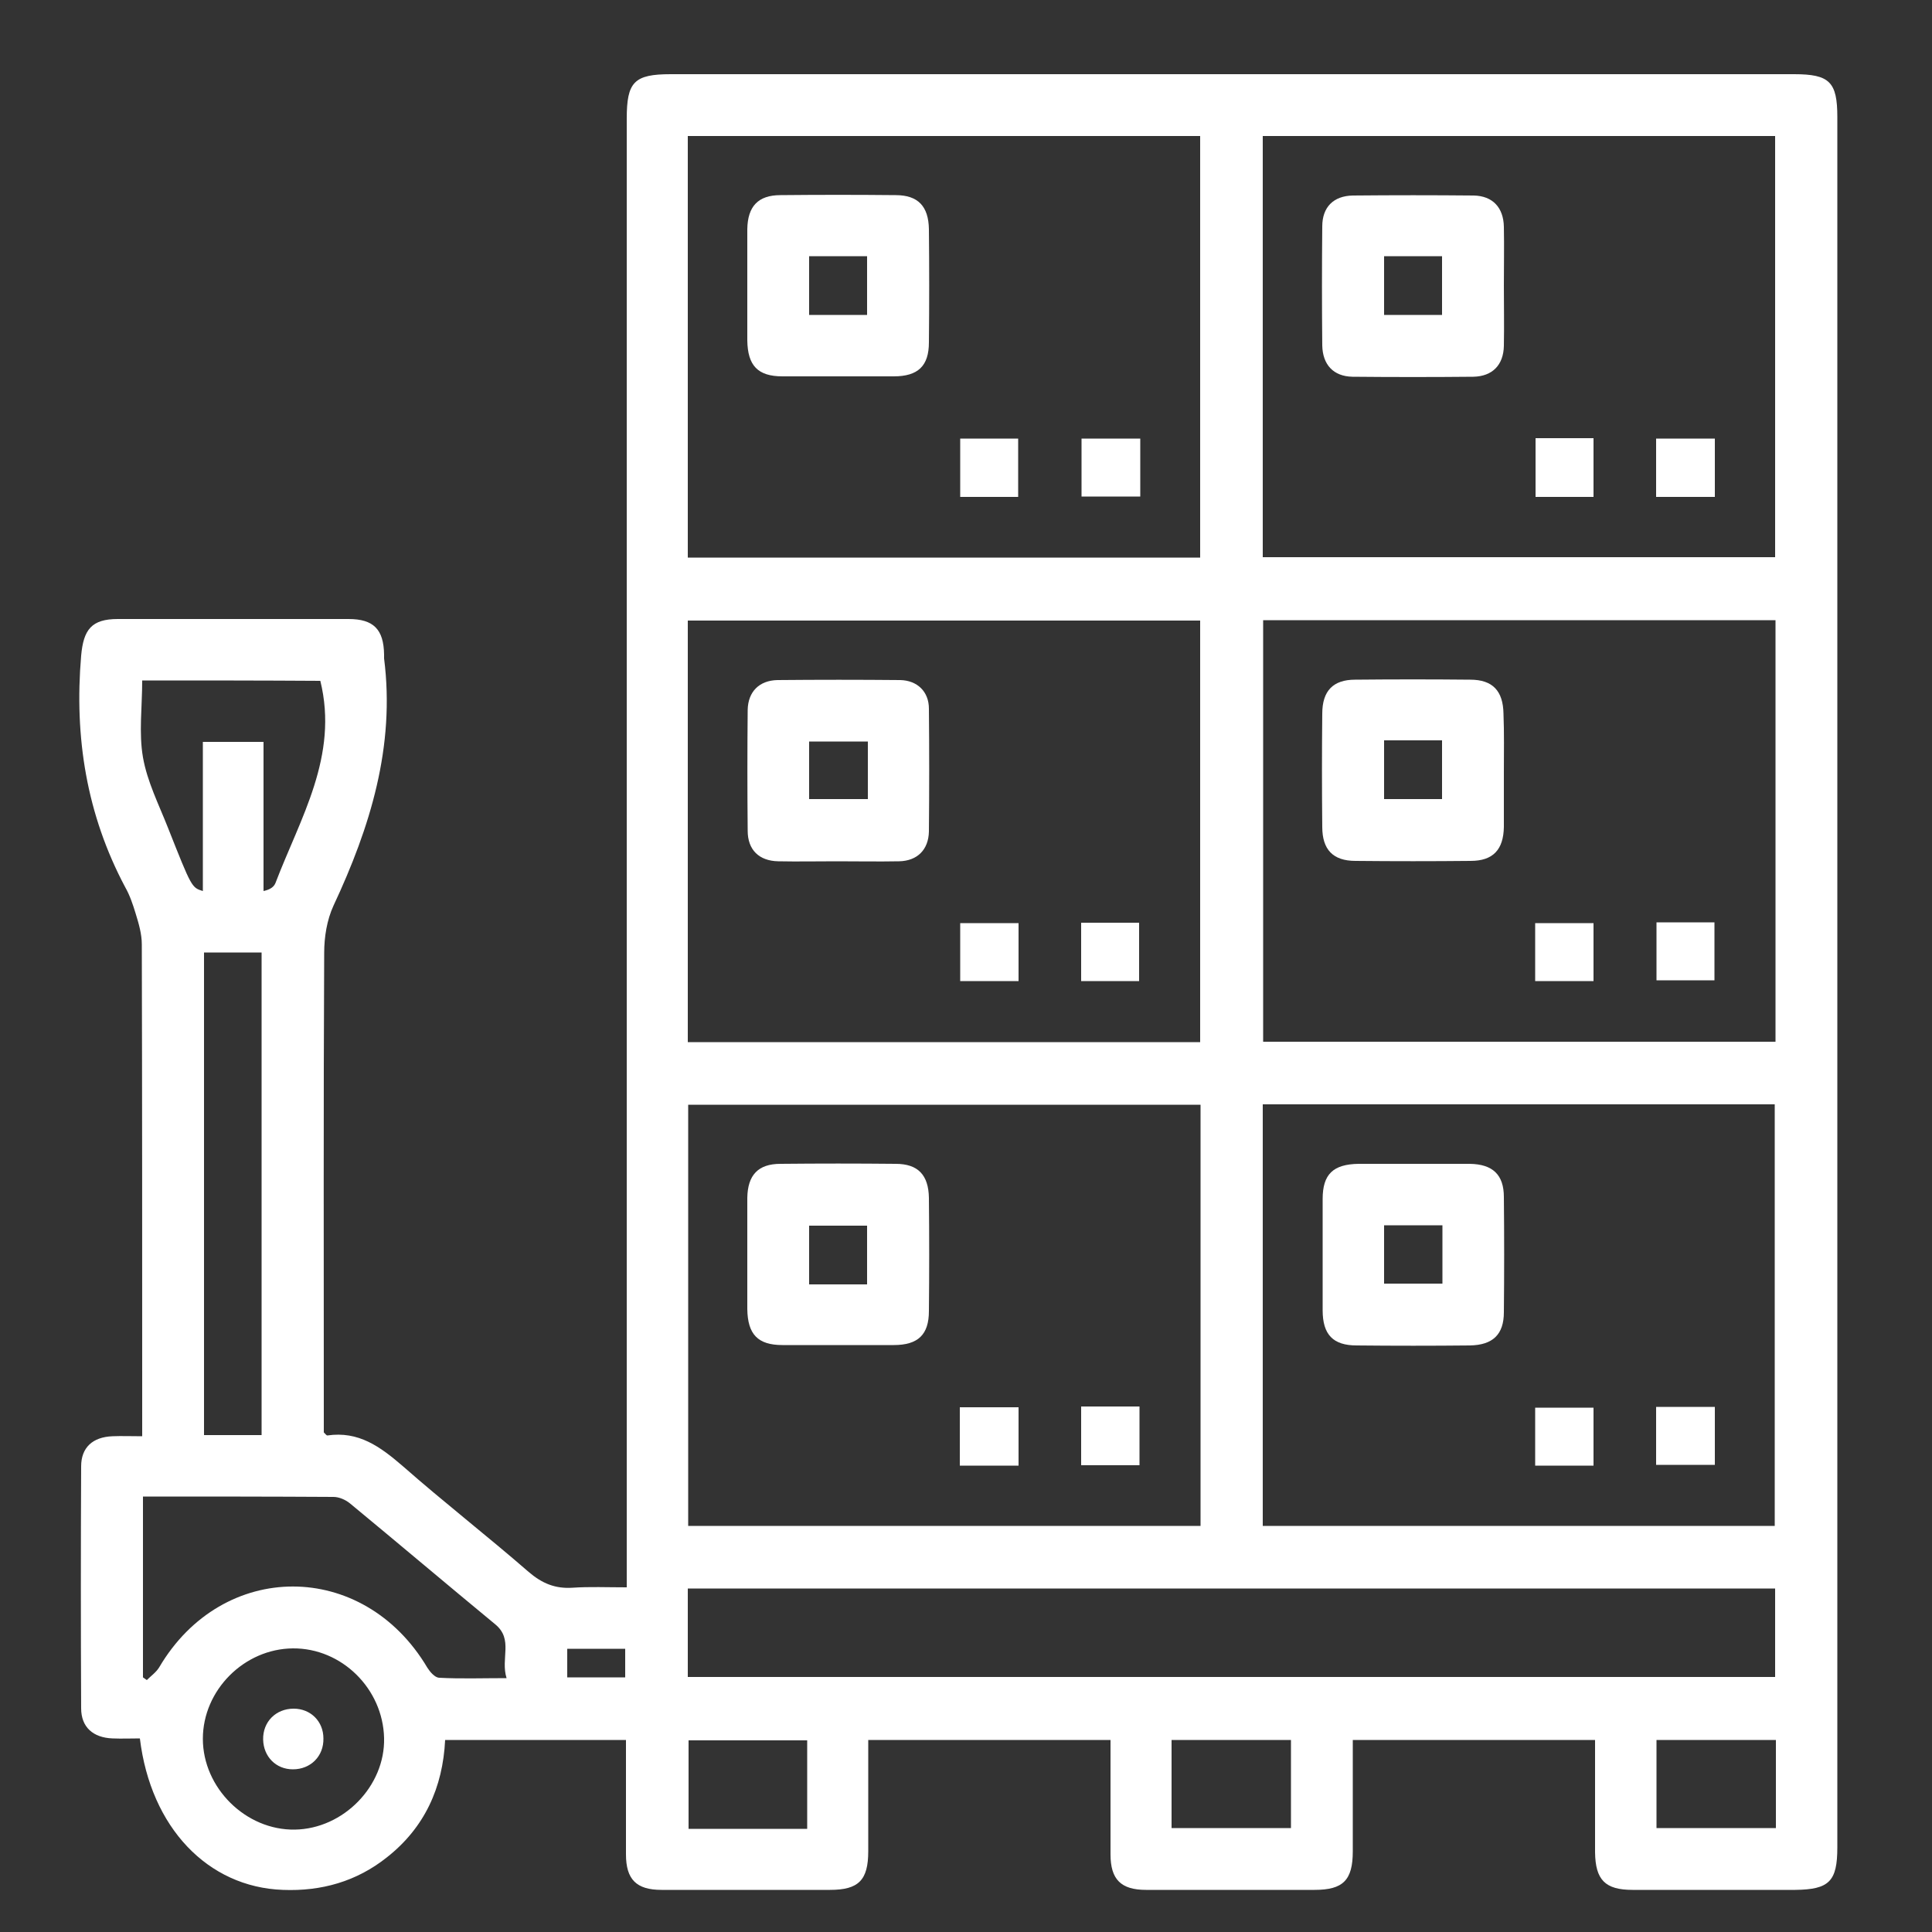 <?xml version="1.0" encoding="utf-8"?>
<!-- Generator: Adobe Illustrator 26.2.1, SVG Export Plug-In . SVG Version: 6.00 Build 0)  -->
<svg version="1.1" id="Camada_1" xmlns="http://www.w3.org/2000/svg" xmlns:xlink="http://www.w3.org/1999/xlink" x="0px" y="0px"
	 viewBox="0 0 500 500" style="enable-background:new 0 0 500 500;" xml:space="preserve">
<rect x="0" y="0" width="500" height="500" fill="#333333" stroke="none"/>
<style type="text/css">
	.st0{fill:#FFFFFF;}
</style>
<g>
	<path class="st0" d="M36.8,371.7c0-2.2,0-3.8,0-5.4c0-40.6,0-81.2-0.1-121.9c0-2.7-0.8-5.4-1.6-8c-0.7-2.3-1.5-4.7-2.7-6.8
		c-10-18.8-13.2-38.8-11.4-59.9c0.6-6.8,2.7-9.5,9.5-9.5c19.9,0,39.8,0,59.7,0c6.5,0,9.1,2.7,9.2,9.2c0,0.3,0,0.7,0,1
		c2.9,22.8-3.6,43.7-13.1,64c-1.7,3.7-2.4,8.1-2.4,12.2c-0.2,39.6-0.1,79.3-0.1,118.9c0,1.8,0,3.6,0,5.2c0.4,0.4,0.7,0.8,0.9,0.8
		c8.1-1.2,13.7,2.9,19.5,7.9c10.7,9.4,21.9,18.1,32.6,27.4c3.5,3,6.9,4.4,11.4,4.1c4.4-0.3,8.8-0.1,14-0.1c0-2.2,0-4.2,0-6.2
		c0-124.6,0-249.3,0-373.9c0-9.5,1.9-11.5,11.4-11.5c96.9,0,193.8,0,290.7,0c9.2,0,11.2,2,11.2,11.1c0,149.3,0,298.6,0,447.8
		c0,8.8-2.1,10.9-10.9,11c-14,0-28.1,0-42.1,0c-7.1,0-9.6-2.6-9.7-9.7c0-9.6,0-19.2,0-29.1c-20.9,0-41.5,0-62.7,0
		c0,9.7,0,19.3,0,28.8c0,7.5-2.5,10-9.9,10c-14.5,0-29,0-43.6,0c-6.5,0-9.2-2.7-9.2-9.2c0-9.8,0-19.5,0-29.6c-20.9,0-41.5,0-62.7,0
		c0,9.7,0,19.2,0,28.8c0,7.5-2.5,10-9.9,10c-14.5,0-29,0-43.6,0c-6.5,0-9.2-2.7-9.2-9.2c0-9.8,0-19.5,0-29.6c-15.7,0-31.1,0-46.8,0
		c-0.6,12.3-5.3,22.7-15.1,30.4c-7.8,6.2-16.9,8.8-26.9,8.4c-19.4-0.7-34.2-16.1-37-39.2c-2.3,0-4.7,0.1-7.1,0
		c-5-0.2-8.1-2.9-8.1-7.8c-0.1-20.9-0.1-41.8,0-62.6c0-4.9,3-7.6,8.1-7.8C31.5,371.6,33.8,371.7,36.8,371.7z M310.6,144.3
		c0-36.6,0-72.9,0-109.1c-44.4,0-88.5,0-132.6,0c0,36.5,0,72.7,0,109.1C222.2,144.3,266.2,144.3,310.6,144.3z M326.8,144.2
		c44.5,0,88.6,0,132.6,0c0-36.6,0-72.9,0-109c-44.4,0-88.4,0-132.6,0C326.8,71.6,326.8,107.7,326.8,144.2z M310.6,269.7
		c0-36.7,0-72.9,0-109.1c-44.4,0-88.5,0-132.6,0c0,36.5,0,72.7,0,109.1C222.2,269.7,266.2,269.7,310.6,269.7z M459.5,160.5
		c-44.5,0-88.6,0-132.6,0c0,36.6,0,72.9,0,109.1c44.4,0,88.4,0,132.6,0C459.5,233.2,459.5,197.1,459.5,160.5z M310.7,285.9
		c-44.5,0-88.6,0-132.6,0c0,36.6,0,72.9,0,109c44.4,0,88.4,0,132.6,0C310.7,358.5,310.7,322.4,310.7,285.9z M326.8,285.8
		c0,36.5,0,72.8,0,109.1c44.4,0,88.5,0,132.5,0c0-36.6,0-72.9,0-109.1C415,285.8,371,285.8,326.8,285.8z M178,434
		c94.1,0,187.8,0,281.4,0c0-7.9,0-15.5,0-22.9c-94,0-187.6,0-281.4,0C178,418.8,178,426.2,178,434z M37,387.3c0,16,0,31.4,0,46.8
		c0.3,0.2,0.7,0.5,1,0.7c1.1-1.1,2.4-2,3.2-3.3c16.4-27.9,52.8-27.9,69.4,0.1c0.7,1.1,1.9,2.5,3,2.6c5.6,0.3,11.3,0.1,17.5,0.1
		c-1.6-5.1,1.8-10-2.9-13.9c-12.6-10.4-25-20.9-37.6-31.3c-1.2-1-2.9-1.7-4.3-1.7C70.1,387.3,53.8,387.3,37,387.3z M52.8,246.5
		c0,41.6,0,83.2,0,124.9c5.1,0,10,0,14.9,0c0-41.8,0-83.3,0-124.9C62.7,246.5,58,246.5,52.8,246.5z M36.8,176.1
		c0,6.9-0.9,13.6,0.2,19.9c1.1,6.3,4.1,12.2,6.5,18.3c6.1,15.4,6.1,15.4,9,16.3c0-12.9,0-25.7,0-38.6c5.4,0,10.3,0,15.7,0
		c0,13.1,0,25.8,0,38.6c1.8-0.4,2.7-1.1,3.1-2.1c6.4-16.8,16.4-32.8,11.6-52.3C67.9,176.1,52.7,176.1,36.8,176.1z M75.8,426.6
		c-12.6,0.1-23.3,10.8-23.3,23.4c0,12.7,11.1,23.7,23.8,23.5c12.6-0.2,23.4-11.3,23.1-23.7C99.1,437,88.4,426.5,75.8,426.6z
		 M459.6,450.3c-10.6,0-20.7,0-30.9,0c0,7.9,0,15.4,0,22.8c10.5,0,20.7,0,30.9,0C459.6,465.4,459.6,458.1,459.6,450.3z M208.9,450.4
		c-10.6,0-20.7,0-30.7,0c0,7.9,0,15.5,0,22.9c10.4,0,20.5,0,30.7,0C208.9,465.5,208.9,458.1,208.9,450.4z M303.2,473.1
		c10.6,0,20.8,0,30.9,0c0-7.8,0-15.2,0-22.8c-10.4,0-20.6,0-30.9,0C303.2,458,303.2,465.4,303.2,473.1z M146.8,426.7
		c0,2.8,0,5.1,0,7.4c5.2,0,10,0,15,0c0-2.6,0-4.9,0-7.4C156.7,426.7,151.9,426.7,146.8,426.7z"/>
	<path class="st0" d="M193.4,74c0-4.9,0-9.8,0-14.7c0.1-5.9,2.8-8.8,8.6-8.8c9.9-0.1,19.9-0.1,29.8,0c5.8,0,8.5,2.9,8.6,8.8
		c0.1,9.8,0.1,19.5,0,29.3c0,6.1-2.8,8.8-9.1,8.8c-9.6,0-19.2,0-28.8,0c-6.4,0-9-2.8-9.1-9.3C193.4,83.5,193.4,78.8,193.4,74z
		 M209.4,66.3c0,5.4,0,10.3,0,15.2c5.2,0,10.2,0,15,0c0-5.3,0-10.2,0-15.2C219.3,66.3,214.6,66.3,209.4,66.3z"/>
	<path class="st0" d="M248.5,113.5c5,0,9.8,0,15,0c0,4.9,0,9.8,0,15.1c-4.9,0-9.8,0-15,0C248.5,123.7,248.5,118.9,248.5,113.5z"/>
	<path class="st0" d="M295.1,113.5c0,5.2,0,9.9,0,15c-5,0-9.9,0-15.2,0c0-4.8,0-9.7,0-15C284.8,113.5,289.8,113.5,295.1,113.5z"/>
	<path class="st0" d="M389.2,73.9c0,5.2,0.1,10.4,0,15.6c-0.1,5-3,7.9-7.9,8c-10.4,0.1-20.9,0.1-31.3,0c-4.9-0.1-7.7-3.1-7.8-8.1
		c-0.1-10.3-0.1-20.5,0-30.8c0-5,2.9-7.9,7.9-8c10.4-0.1,20.9-0.1,31.3,0c4.9,0.1,7.7,3.1,7.8,8.1C389.3,63.8,389.2,68.8,389.2,73.9
		z M358.2,66.3c0,5.4,0,10.3,0,15.2c5.3,0,10.2,0,15,0c0-5.3,0-10.2,0-15.2C368,66.3,363.3,66.3,358.2,66.3z"/>
	<path class="st0" d="M397.4,113.4c5,0,9.8,0,15,0c0,5.1,0,10,0,15.2c-4.9,0-9.7,0-15,0C397.4,123.8,397.4,118.9,397.4,113.4z"/>
	<path class="st0" d="M428.6,128.6c0-5.1,0-9.9,0-15.1c5,0,9.9,0,15.2,0c0,5,0,9.9,0,15.1C438.8,128.6,434,128.6,428.6,128.6z"/>
	<path class="st0" d="M216.5,222.9c-5.1,0-10.1,0.1-15.1,0s-7.9-3-7.9-7.9c-0.1-10.4-0.1-20.9,0-31.3c0.1-4.7,3-7.6,7.7-7.7
		c10.6-0.1,21.2-0.1,31.8,0c4.4,0.1,7.4,3,7.4,7.4c0.1,10.6,0.1,21.2,0,31.8c-0.1,4.7-3,7.6-7.7,7.7
		C227.3,223,221.9,222.9,216.5,222.9z M224.6,191.9c-5.1,0-10.1,0-15.2,0c0,5.1,0,10,0,14.9c5.3,0,10.2,0,15.2,0
		C224.6,201.8,224.6,197.1,224.6,191.9z"/>
	<path class="st0" d="M248.5,253.9c0-5,0-9.8,0-15c4.9,0,9.9,0,15.1,0c0,4.9,0,9.8,0,15C258.7,253.9,253.9,253.9,248.5,253.9z"/>
	<path class="st0" d="M279.8,238.8c5,0,9.8,0,15,0c0,4.9,0,9.9,0,15.1c-4.9,0-9.8,0-15,0C279.8,249,279.8,244.2,279.8,238.8z"/>
	<path class="st0" d="M389.2,199.8c0,4.7,0,9.4,0,14.2c-0.1,5.9-2.8,8.8-8.6,8.8c-9.9,0.1-19.9,0.1-29.8,0c-5.8,0-8.6-2.9-8.6-8.8
		c-0.1-9.8-0.1-19.5,0-29.3c0-5.9,2.8-8.8,8.5-8.8c9.9-0.1,19.9-0.1,29.8,0c5.8,0,8.5,2.9,8.6,8.8
		C389.3,189.7,389.2,194.8,389.2,199.8z M358.2,191.6c0,5.4,0,10.3,0,15.2c5.2,0,10.2,0,15,0c0-5.3,0-10.2,0-15.2
		C368.1,191.6,363.4,191.6,358.2,191.6z"/>
	<path class="st0" d="M428.7,238.7c5.1,0,10,0,15,0c0,5,0,9.8,0,15c-4.8,0-9.7,0-15,0C428.7,249,428.7,244.1,428.7,238.7z"/>
	<path class="st0" d="M397.3,253.9c0-5,0-9.8,0-15c4.9,0,9.8,0,15.1,0c0,4.9,0,9.8,0,15C407.5,253.9,402.7,253.9,397.3,253.9z"/>
	<path class="st0" d="M193.4,324.2c0-4.7,0-9.4,0-14.2c0.1-5.9,2.8-8.8,8.6-8.8c9.9-0.1,19.9-0.1,29.8,0c5.8,0,8.5,2.9,8.6,8.8
		c0.1,9.8,0.1,19.5,0,29.3c0,6.1-2.8,8.8-9.1,8.8c-9.6,0-19.2,0-28.8,0c-6.4,0-9-2.8-9.1-9.3C193.4,334,193.4,329.1,193.4,324.2z
		 M224.4,332.4c0-5.4,0-10.3,0-15.2c-5.3,0-10.2,0-15,0c0,5.3,0,10.2,0,15.2C214.6,332.4,219.3,332.4,224.4,332.4z"/>
	<path class="st0" d="M248.4,379.3c0-5.1,0-9.9,0-15.1c5,0,9.9,0,15.2,0c0,5,0,9.9,0,15.1C258.6,379.3,253.8,379.3,248.4,379.3z"/>
	<path class="st0" d="M279.8,364c5.2,0,10,0,15.1,0c0,5,0,10,0,15.2c-5,0-9.9,0-15.1,0C279.8,374.2,279.8,369.4,279.8,364z"/>
	<path class="st0" d="M365.7,301.2c4.9,0,9.8,0,14.7,0c5.9,0.1,8.8,2.8,8.8,8.6c0.1,9.9,0.1,19.9,0,29.8c0,5.8-2.9,8.5-8.8,8.6
		c-9.8,0.1-19.5,0.1-29.3,0c-6.1,0-8.8-2.8-8.8-9.1c0-9.6,0-19.2,0-28.8c0-6.4,2.7-9,9.3-9.1C356.3,301.2,361,301.2,365.7,301.2z
		 M358.2,317.1c0,5.3,0,10.2,0,15.1c5.3,0,10.2,0,15.1,0c0-5.2,0-10,0-15.1C368.3,317.1,363.4,317.1,358.2,317.1z"/>
	<path class="st0" d="M412.4,379.3c-5.2,0-10,0-15.1,0c0-5,0-9.9,0-15c4.9,0,9.8,0,15.1,0C412.4,369.1,412.4,374,412.4,379.3z"/>
	<path class="st0" d="M428.6,379.1c0-5,0-9.8,0-15c5.1,0,10,0,15.2,0c0,4.9,0,9.7,0,15C439,379.1,434,379.1,428.6,379.1z"/>
	<path class="st0" d="M83.7,449.9c0.1,4.6-3.3,8-7.9,8c-4.4,0-7.6-3.3-7.7-7.7c-0.1-4.6,3.3-8,7.9-8
		C80.4,442.2,83.7,445.5,83.7,449.9z"/>
</g>
</svg>
